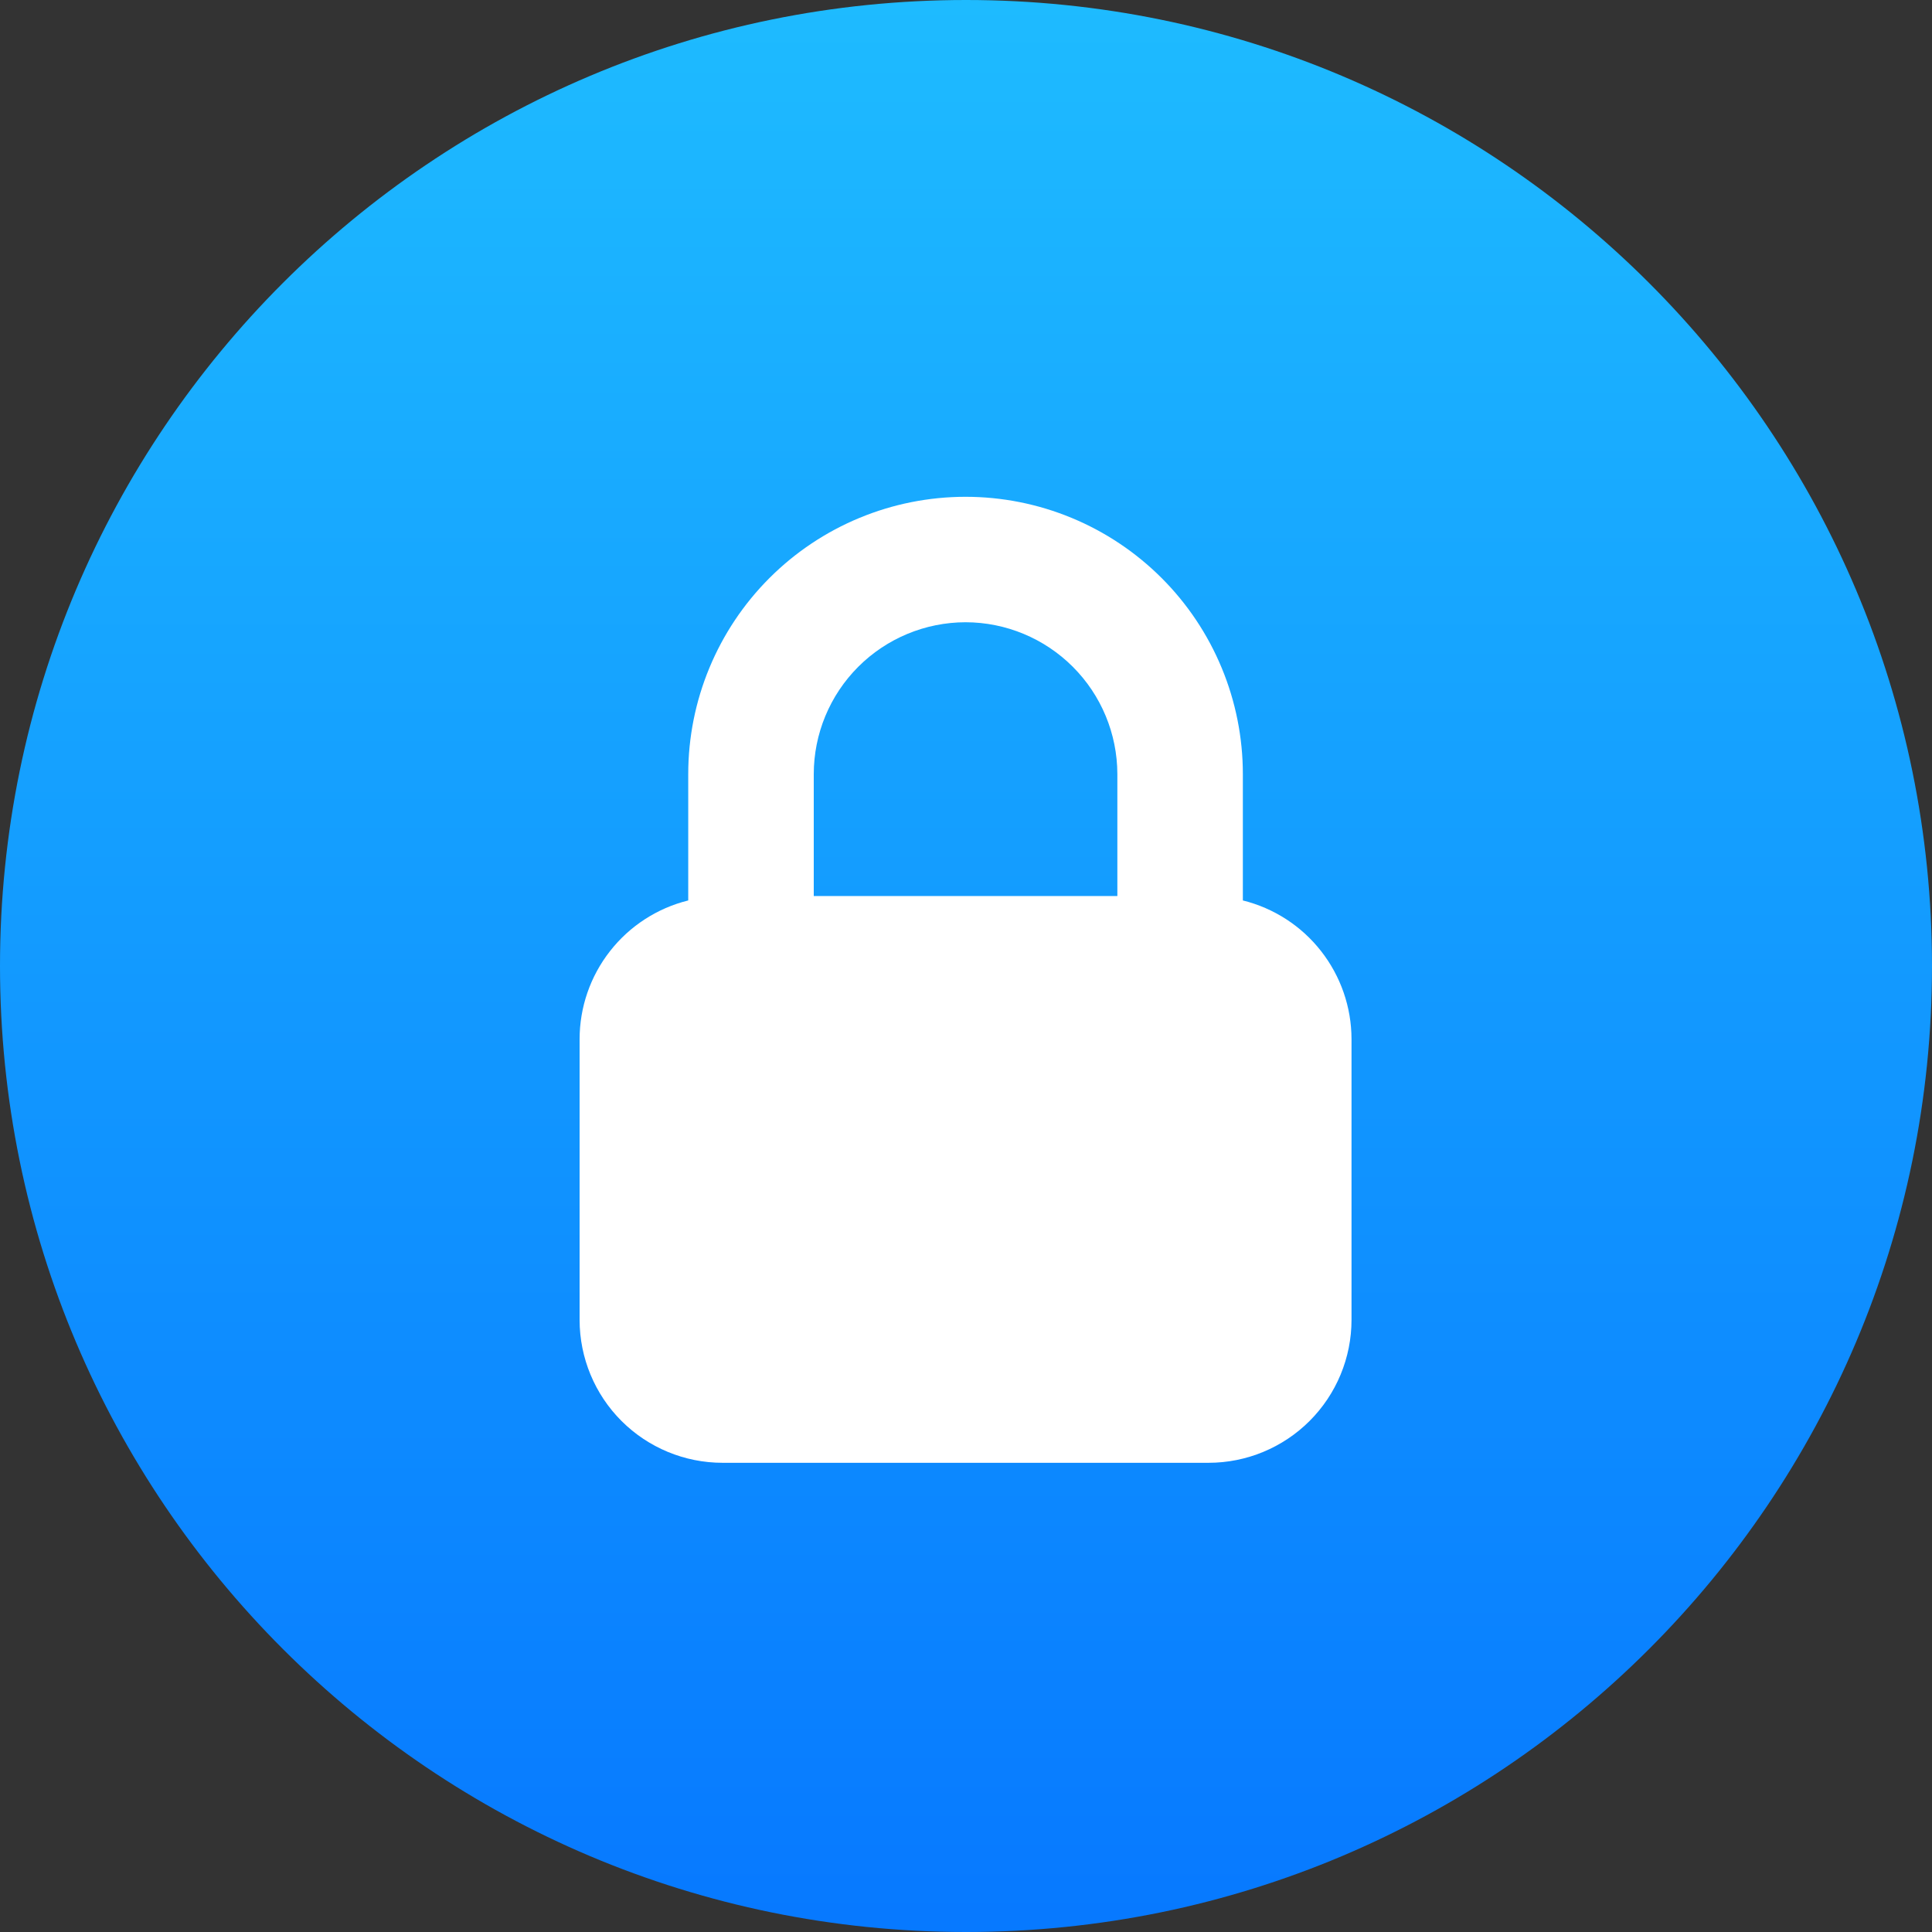 <svg xmlns="http://www.w3.org/2000/svg" width="70" height="70" viewBox="0 0 70 70" fill="none"><rect x="0" y="0" width="70" height="70" fill="#333333" stroke="none"/><path d="M35 70C54.33 70 70 54.33 70 35C70 15.67 54.33 0 35 0C15.67 0 0 15.67 0 35C0 54.33 15.67 70 35 70Z" fill="url(#paint0_linear_335_137)"></path><path d="M45.031 32.625V28.047C45.031 26.728 44.771 25.422 44.266 24.203C43.761 22.983 43.021 21.876 42.088 20.943C41.155 20.01 40.048 19.27 38.829 18.765C37.61 18.26 36.303 18 34.984 18C32.319 18 29.763 19.059 27.879 20.943C25.995 22.827 24.936 25.383 24.936 28.047V32.625C23.813 32.903 22.815 33.55 22.102 34.461C21.388 35.372 21 36.496 21 37.654V47.826C21.002 49.199 21.548 50.515 22.519 51.485C23.491 52.455 24.807 53 26.18 53H43.788C45.161 53 46.479 52.454 47.45 51.483C48.422 50.511 48.968 49.194 48.968 47.82V37.648C48.966 36.491 48.577 35.369 47.864 34.459C47.151 33.548 46.154 32.903 45.031 32.625ZM34.984 22.545C36.442 22.547 37.839 23.128 38.87 24.159C39.901 25.189 40.481 26.587 40.484 28.045V32.465H29.484V28.047C29.485 26.589 30.065 25.191 31.096 24.159C32.127 23.128 33.525 22.547 34.984 22.545Z" fill="white"></path><defs><linearGradient id="paint0_linear_335_137" x1="35" y1="0" x2="35" y2="69.482" gradientUnits="userSpaceOnUse"><stop stop-color="#1EBBFF"></stop><stop offset="1" stop-color="#0779FF"></stop></linearGradient></defs></svg>